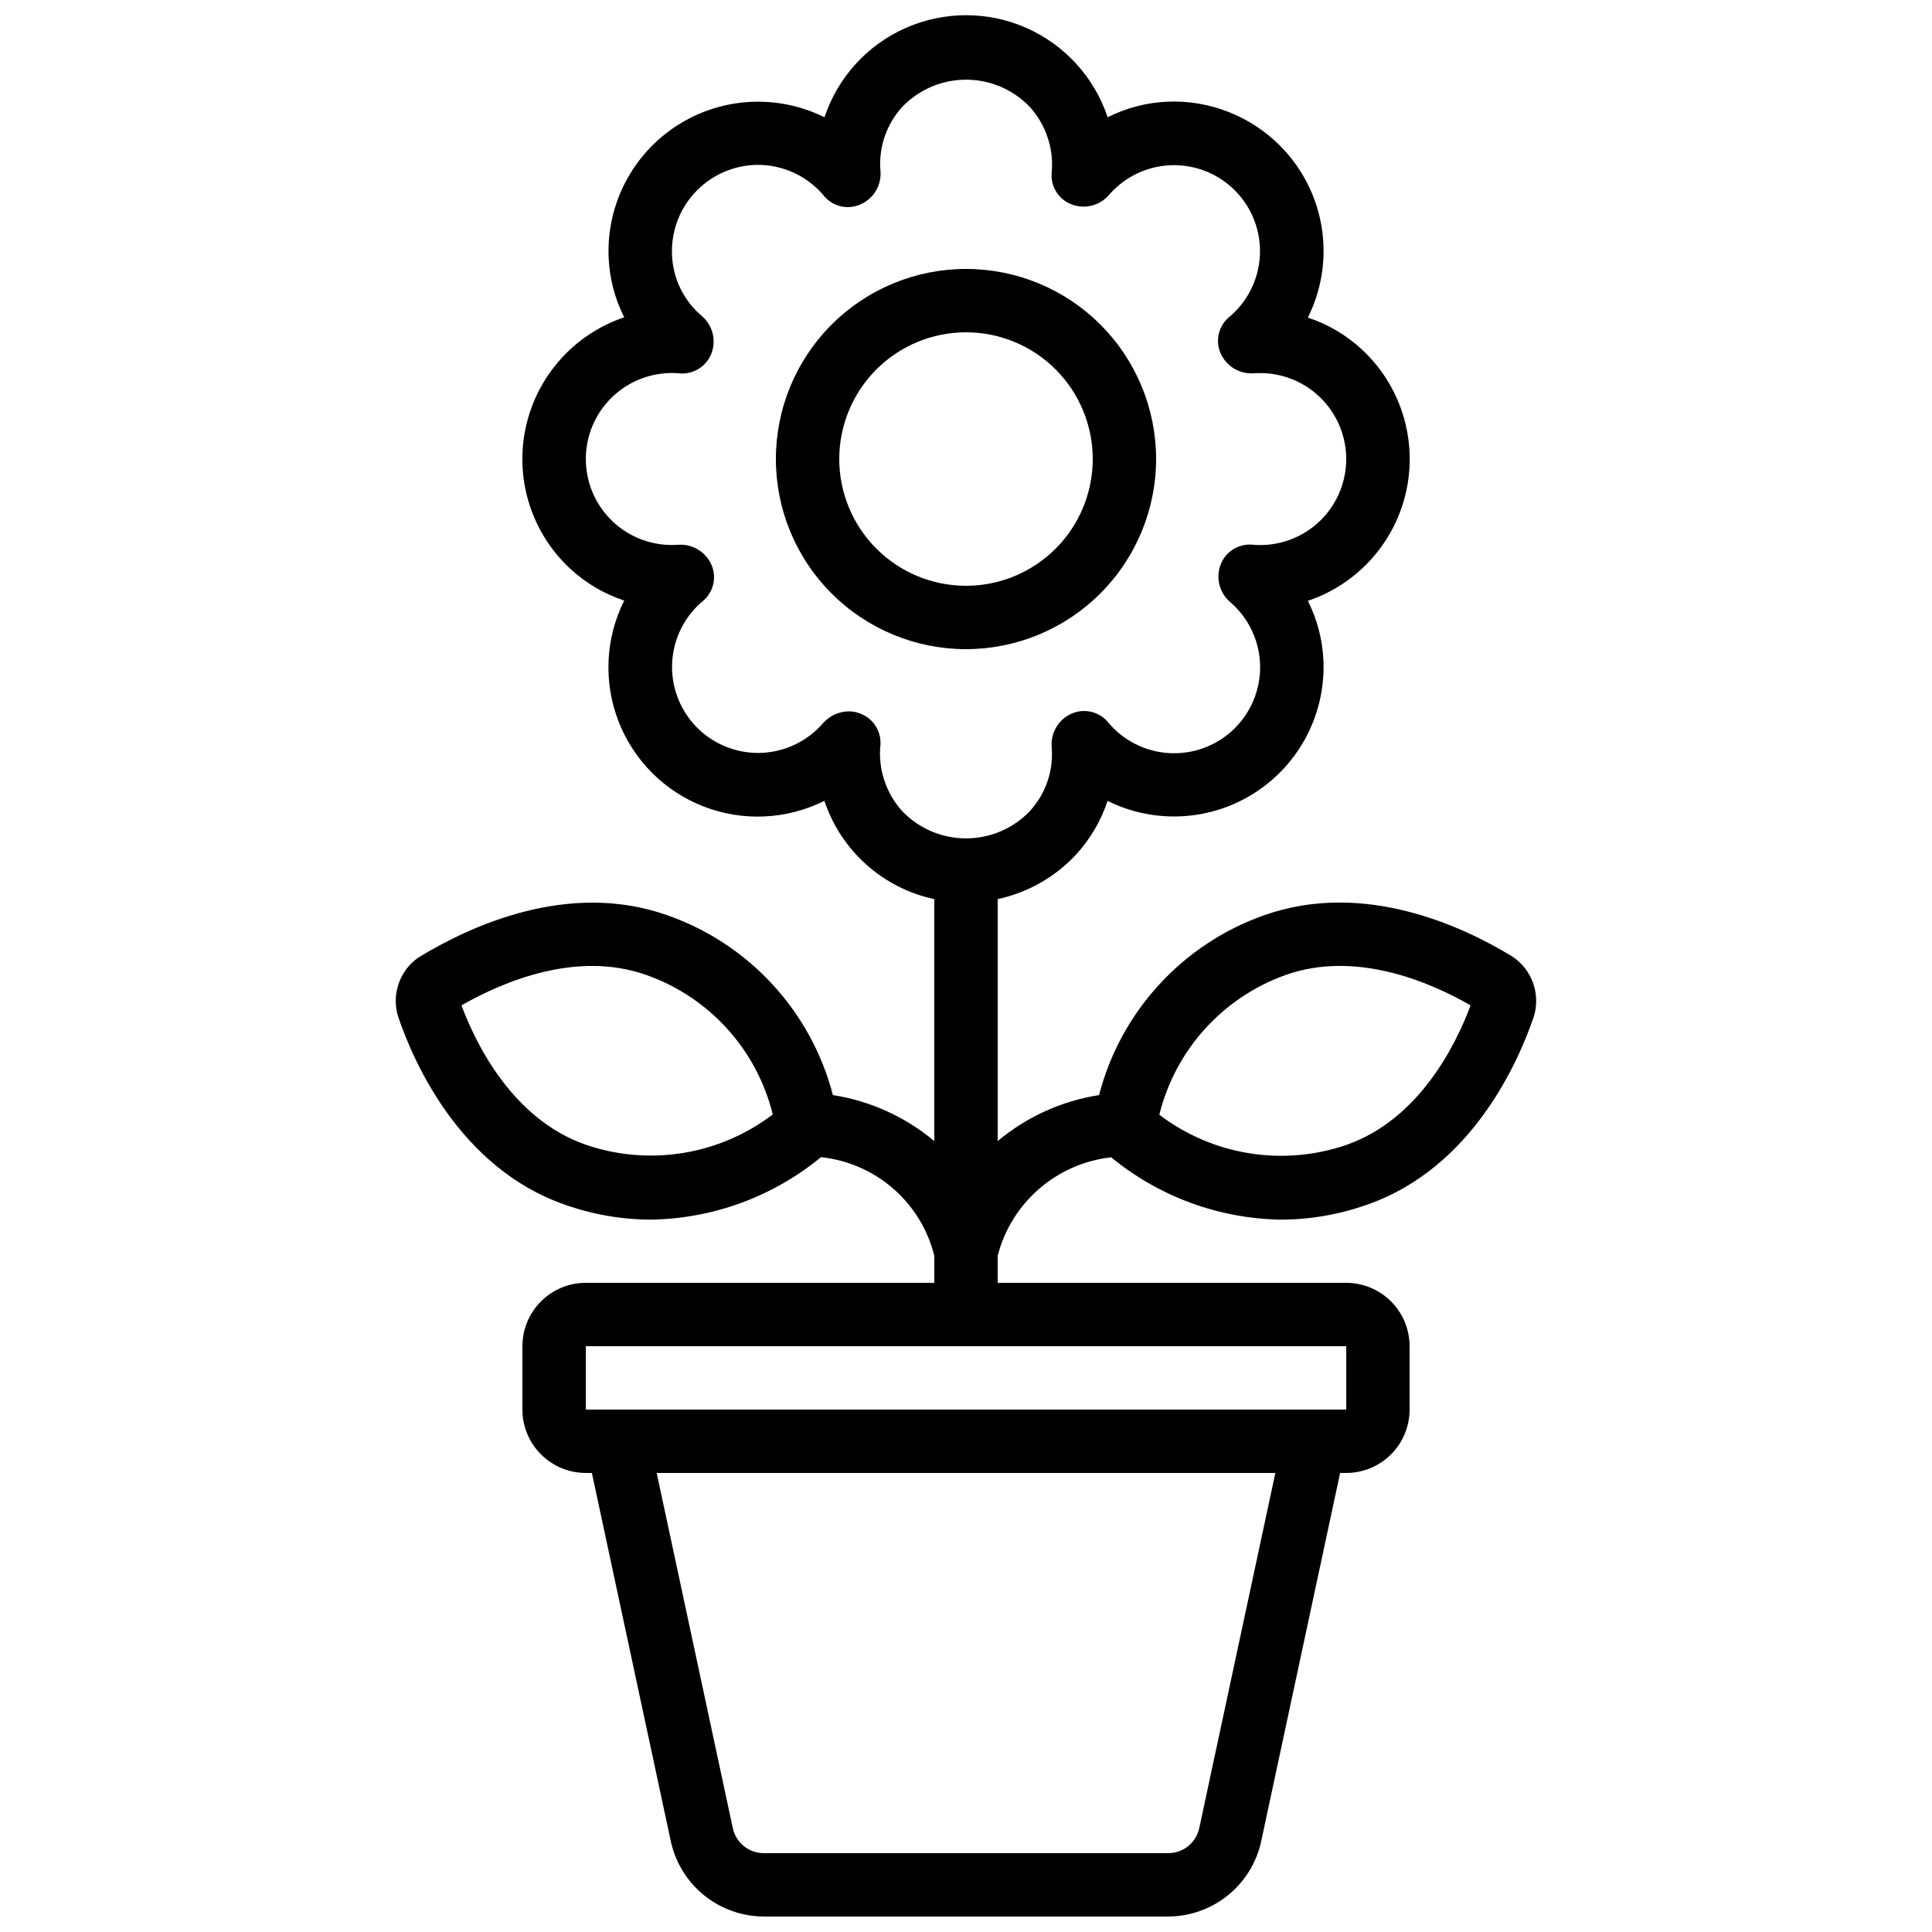 <?xml version="1.0" encoding="UTF-8"?>
<!-- Uploaded to: SVG Repo, www.svgrepo.com, Generator: SVG Repo Mixer Tools -->
<svg width="800px" height="800px" version="1.1" viewBox="144 144 512 512" xmlns="http://www.w3.org/2000/svg">
 <defs>
  <clipPath id="a">
   <path d="m248 148.09h304v503.81h-304z"/>
  </clipPath>
 </defs>
 <g clip-path="url(#a)">
  <path d="m293.53 463.19c7.363 2.641 15.121 4 22.941 4.023 16.469-0.242 32.371-6.078 45.09-16.551 7.082 0.742 13.766 3.648 19.141 8.324 5.375 4.672 9.184 10.887 10.902 17.801v7.176h-92.363c-4.457 0-8.727 1.77-11.875 4.922-3.152 3.148-4.922 7.418-4.922 11.875v16.793c0 4.453 1.77 8.727 4.922 11.875 3.148 3.148 7.418 4.918 11.875 4.918h1.613l20.926 97.637h-0.004c1.227 5.629 4.336 10.668 8.812 14.289 4.477 3.621 10.059 5.606 15.816 5.629h107.19c5.758-0.02 11.336-2.008 15.812-5.625 4.481-3.621 7.59-8.656 8.816-14.281l20.926-97.648h1.613c4.453 0 8.723-1.77 11.875-4.918 3.148-3.148 4.918-7.422 4.918-11.875v-16.793c0-4.457-1.77-8.727-4.918-11.875-3.152-3.152-7.422-4.922-11.875-4.922h-92.367v-7.18 0.004c1.777-6.887 5.609-13.07 10.98-17.73 5.375-4.66 12.039-7.574 19.105-8.359 12.711 10.449 28.594 16.273 45.051 16.516 7.816-0.023 15.57-1.383 22.93-4.023 27.77-9.758 40.004-37.961 44.031-49.82l0.004 0.004c1.836-6.019-0.535-12.527-5.812-15.953-13.227-8.062-39.324-20.152-65.547-10.914v-0.004c-21.66 7.594-38.113 25.484-43.871 47.703-9.898 1.547-19.188 5.762-26.871 12.191v-64.125c7.949-1.703 15.184-5.809 20.723-11.758 3.789-4.102 6.656-8.969 8.398-14.273 12.535 6.219 27.418 5.367 39.16-2.238 11.746-7.609 18.605-20.844 18.055-34.824-0.219-5.555-1.633-10.996-4.137-15.953 13.262-4.461 23.188-15.586 26.117-29.27 2.93-13.68-1.57-27.895-11.844-37.395-4.102-3.789-8.973-6.652-14.273-8.398 3.715-7.426 4.992-15.832 3.652-24.027-1.34-8.195-5.231-15.762-11.117-21.617-7.828-7.801-18.547-12-29.594-11.586-5.566 0.223-11.02 1.637-15.996 4.141-3.519-10.57-11.336-19.164-21.523-23.668-10.188-4.508-21.805-4.508-31.992 0-10.188 4.504-18.004 13.098-21.523 23.668-12.535-6.215-27.418-5.363-39.156 2.246-11.742 7.606-18.602 20.836-18.055 34.816 0.223 5.555 1.633 10.992 4.141 15.953-13.262 4.461-23.188 15.586-26.117 29.266-2.93 13.684 1.57 27.898 11.844 37.398 4.102 3.789 8.969 6.652 14.273 8.395-4.992 9.961-5.547 21.566-1.535 31.961 4.016 10.395 12.227 18.609 22.617 22.633 10.391 4.019 21.996 3.469 31.961-1.516 4.414 13.227 15.492 23.133 29.129 26.047v64.125c-7.68-6.43-16.973-10.645-26.871-12.191-5.769-22.191-22.203-40.051-43.84-47.645-26.238-9.312-52.355 2.84-66.066 11.227-5.027 3.539-7.16 9.941-5.262 15.789 3.969 11.652 16.203 39.859 43.965 49.613zm191.19-60.816c18.633-6.602 38.289 1.891 49.004 8.062-3.856 10.328-13.543 30.145-32.824 36.945-16.848 5.816-35.484 2.828-49.668-7.969 4.242-17.184 16.82-31.094 33.488-37.039zm-22.906 226.1c-0.832 3.871-4.254 6.633-8.215 6.633h-107.19c-3.961 0-7.387-2.769-8.211-6.641l-20.172-94.121h163.96zm-78.605-269.39c-4.438-4.832-6.578-11.34-5.875-17.859 0.172-3.602-2.019-6.898-5.41-8.129-0.945-0.391-1.957-0.586-2.981-0.582-2.633 0.031-5.129 1.184-6.859 3.168-4.188 4.824-10.207 7.672-16.594 7.844-6.387 0.172-12.551-2.348-16.992-6.941-4.438-4.59-6.746-10.836-6.359-17.215 0.387-6.375 3.434-12.297 8.398-16.32 2.664-2.426 3.441-6.305 1.914-9.57-1.586-3.359-5.078-5.387-8.781-5.106-6.379 0.457-12.656-1.785-17.301-6.18-4.641-4.398-7.227-10.543-7.117-16.934 0.105-6.394 2.894-12.449 7.684-16.684 4.789-4.238 11.137-6.269 17.496-5.598 3.598 0.156 6.883-2.023 8.137-5.398 1.289-3.496 0.258-7.426-2.586-9.84-4.816-4.074-7.688-9.992-7.902-16.301-0.242-6.363 2.18-12.539 6.684-17.043 4.504-4.504 10.684-6.926 17.047-6.684 6.559 0.285 12.676 3.379 16.793 8.488 2.43 2.664 6.309 3.438 9.574 1.906 3.391-1.551 5.449-5.059 5.156-8.773-0.547-6.281 1.59-12.496 5.875-17.113 4.41-4.539 10.469-7.102 16.797-7.102 6.324 0 12.383 2.562 16.793 7.102 4.438 4.828 6.582 11.336 5.879 17.859-0.176 3.602 2.016 6.894 5.406 8.129 3.496 1.289 7.43 0.258 9.84-2.586 4.188-4.828 10.207-7.672 16.594-7.844s12.551 2.344 16.992 6.938 6.746 10.84 6.359 17.215c-0.387 6.379-3.434 12.297-8.398 16.32-2.664 2.43-3.438 6.305-1.914 9.57 1.582 3.363 5.078 5.398 8.785 5.106 6.375-0.457 12.652 1.785 17.297 6.184 4.644 4.394 7.227 10.539 7.117 16.934-0.105 6.391-2.894 12.445-7.684 16.684-4.789 4.234-11.137 6.266-17.496 5.594-3.602-0.168-6.894 2.016-8.137 5.398-1.289 3.5-0.254 7.43 2.586 9.844 4.856 4.18 7.727 10.211 7.91 16.613 0.184 6.406-2.336 12.59-6.945 17.043-4.606 4.453-10.875 6.758-17.27 6.356-6.394-0.402-12.32-3.481-16.332-8.477-2.434-2.652-6.309-3.426-9.574-1.902-3.375 1.566-5.414 5.074-5.106 8.781 0.535 6.281-1.613 12.492-5.91 17.105-4.41 4.539-10.469 7.098-16.793 7.098-6.328 0-12.387-2.559-16.797-7.098zm117.56 141.68v16.793h-201.52v-16.793zm-185.45-98.371c16.668 5.894 29.246 19.781 33.469 36.945-14.188 10.805-32.836 13.801-49.691 7.981-19.312-6.801-29.035-26.742-32.805-36.887 11.184-6.375 30.578-14.578 49.027-8.039z"/>
 </g>
 <path d="m450.38 265.65c0-13.359-5.309-26.176-14.754-35.625-9.449-9.445-22.266-14.754-35.625-14.754-13.363 0-26.18 5.309-35.625 14.754-9.449 9.449-14.758 22.266-14.758 35.625 0 13.363 5.309 26.176 14.758 35.625 9.445 9.449 22.262 14.758 35.625 14.758 13.355-0.016 26.164-5.328 35.609-14.773 9.445-9.445 14.758-22.25 14.77-35.609zm-83.969 0c0-8.906 3.539-17.449 9.84-23.75 6.297-6.297 14.84-9.836 23.75-9.836 8.906 0 17.449 3.539 23.75 9.836 6.297 6.301 9.836 14.844 9.836 23.75 0 8.91-3.539 17.453-9.836 23.75-6.301 6.301-14.844 9.84-23.75 9.84-8.91 0-17.453-3.539-23.75-9.84-6.301-6.297-9.84-14.84-9.84-23.75z"/>
</svg>